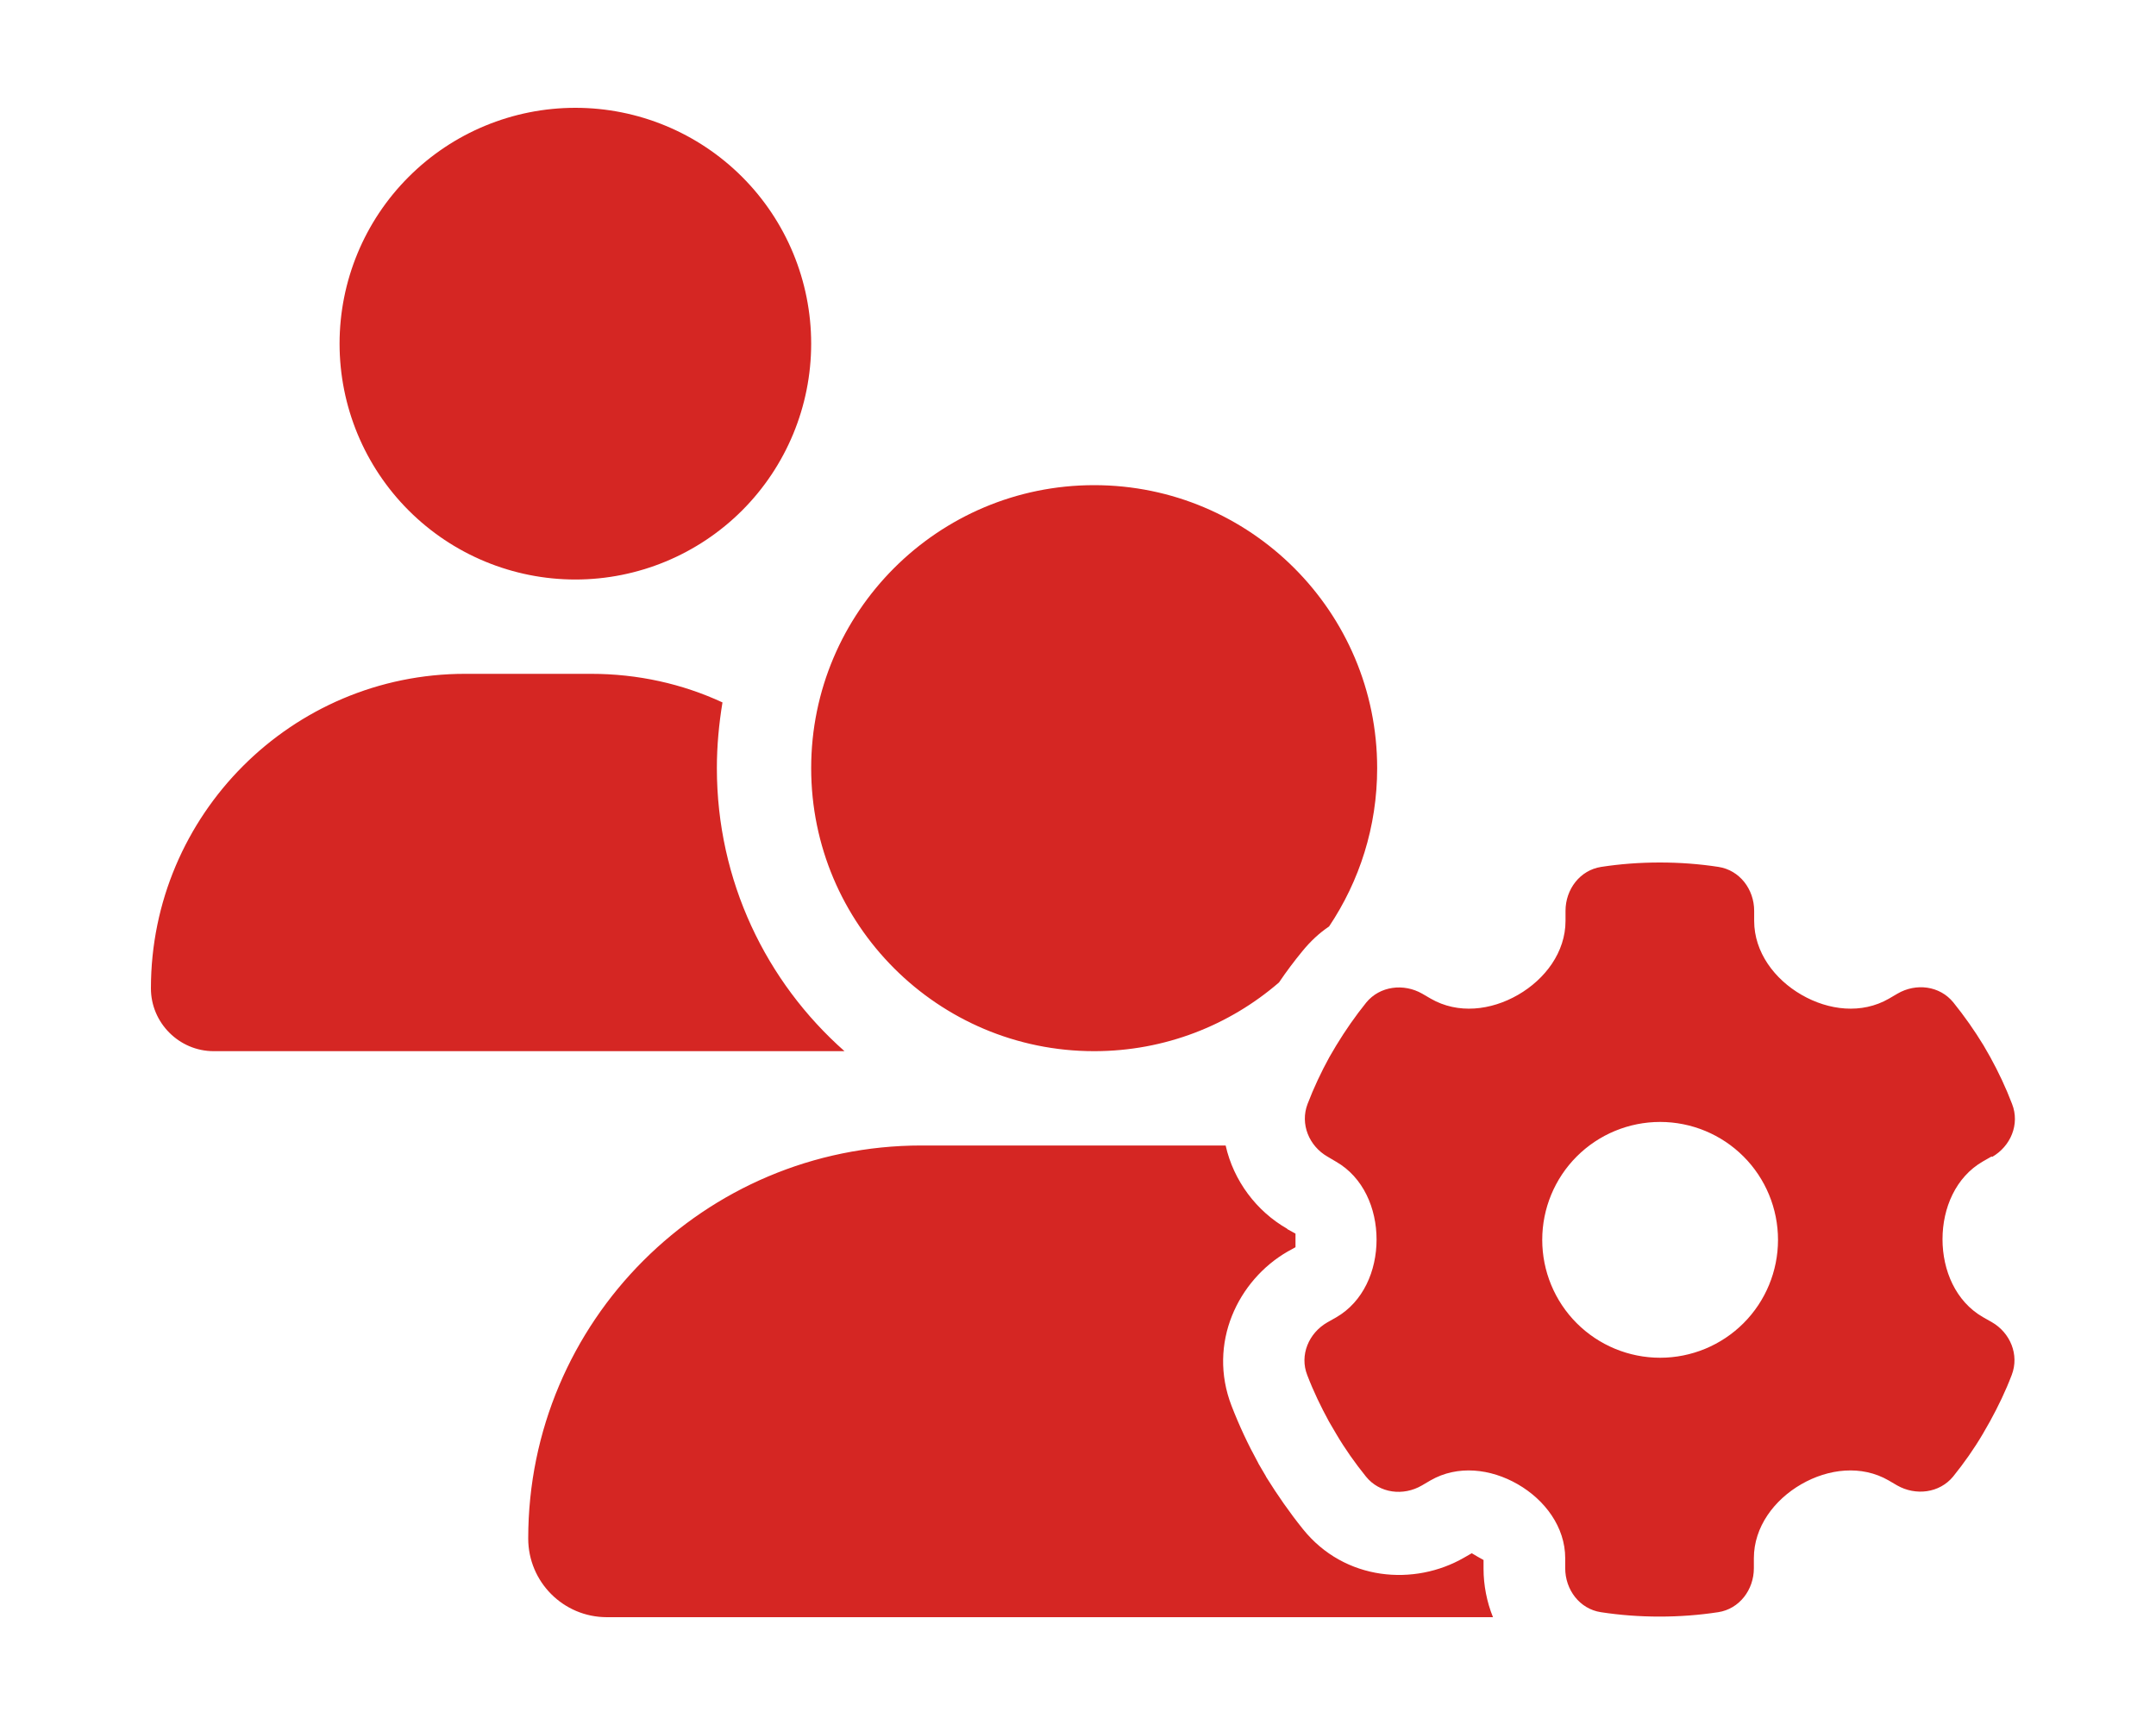 <svg width="50" height="40" viewBox="0 0 50 40" fill="none" xmlns="http://www.w3.org/2000/svg">
<path d="M13.344 13.438C14.794 13.438 16.185 12.861 17.211 11.836C18.236 10.81 18.812 9.419 18.812 7.969C18.812 6.518 18.236 5.127 17.211 4.102C16.185 3.076 14.794 2.5 13.344 2.5C11.893 2.5 10.502 3.076 9.477 4.102C8.451 5.127 7.875 6.518 7.875 7.969C7.875 9.419 8.451 10.81 9.477 11.836C10.502 12.861 11.893 13.438 13.344 13.438ZM3.5 22.919C3.5 23.719 4.156 24.375 4.956 24.375H19.585C17.767 22.769 16.625 20.424 16.625 17.812C16.625 17.293 16.673 16.787 16.755 16.288C15.825 15.857 14.793 15.625 13.706 15.625H10.787C6.768 15.625 3.5 18.893 3.5 22.919ZM25.375 24.375C27.016 24.375 28.513 23.773 29.661 22.782C29.832 22.529 30.017 22.283 30.208 22.051C30.393 21.825 30.598 21.634 30.823 21.483C31.527 20.431 31.938 19.173 31.938 17.812C31.938 14.19 28.998 11.25 25.375 11.25C21.752 11.25 18.812 14.19 18.812 17.812C18.812 21.436 21.752 24.375 25.375 24.375ZM29.846 28.49C29.142 28.087 28.608 27.383 28.424 26.562H21.369C16.331 26.562 12.25 30.644 12.25 35.675C12.25 36.68 13.063 37.5 14.075 37.5H34.624C34.48 37.145 34.405 36.755 34.405 36.379V36.174C34.316 36.126 34.221 36.071 34.132 36.017L33.954 36.119C32.806 36.782 31.186 36.666 30.215 35.456C29.907 35.073 29.627 34.67 29.367 34.253L29.36 34.239L29.354 34.226L29.189 33.945L29.183 33.932L29.176 33.918C28.943 33.494 28.738 33.057 28.561 32.599C28 31.149 28.711 29.686 29.859 29.023L30.044 28.921V28.606L29.859 28.504L29.846 28.49ZM46.197 26.829C46.628 26.583 46.847 26.07 46.662 25.599C46.519 25.223 46.348 24.86 46.156 24.512L45.999 24.238C45.787 23.89 45.555 23.561 45.302 23.247C44.987 22.857 44.434 22.789 44.003 23.042L43.805 23.158C43.176 23.52 42.41 23.432 41.781 23.069C41.152 22.707 40.681 22.078 40.681 21.354V21.121C40.681 20.622 40.346 20.178 39.853 20.102C39.409 20.034 38.958 20 38.493 20C38.028 20 37.577 20.034 37.133 20.102C36.641 20.178 36.306 20.622 36.306 21.121V21.354C36.306 22.078 35.834 22.707 35.205 23.069C34.576 23.432 33.81 23.52 33.182 23.158L32.983 23.042C32.553 22.796 31.999 22.864 31.685 23.247C31.432 23.561 31.199 23.896 30.987 24.245L30.83 24.512C30.639 24.86 30.468 25.223 30.324 25.599C30.146 26.064 30.358 26.576 30.789 26.822L30.987 26.939C31.616 27.301 31.924 28.019 31.924 28.743C31.924 29.468 31.616 30.186 30.987 30.548L30.782 30.664C30.352 30.91 30.133 31.423 30.317 31.888C30.461 32.264 30.632 32.619 30.823 32.968L30.987 33.248C31.192 33.597 31.425 33.925 31.678 34.239C31.992 34.629 32.546 34.697 32.977 34.444L33.175 34.328C33.804 33.966 34.569 34.055 35.198 34.417C35.827 34.779 36.299 35.408 36.299 36.133V36.365C36.299 36.864 36.634 37.309 37.126 37.384C37.57 37.452 38.022 37.486 38.486 37.486C38.951 37.486 39.402 37.452 39.847 37.384C40.339 37.309 40.674 36.864 40.674 36.365V36.133C40.674 35.408 41.145 34.779 41.774 34.417C42.403 34.055 43.169 33.966 43.798 34.328L43.996 34.444C44.427 34.69 44.98 34.622 45.295 34.239C45.548 33.925 45.78 33.597 45.985 33.248L46.149 32.961C46.341 32.612 46.512 32.257 46.655 31.881C46.833 31.416 46.621 30.903 46.19 30.657L45.985 30.541C45.356 30.179 45.049 29.461 45.049 28.736C45.049 28.012 45.356 27.294 45.985 26.932L46.19 26.815L46.197 26.829ZM35.766 28.75C35.766 28.025 36.054 27.329 36.566 26.817C37.079 26.304 37.775 26.016 38.5 26.016C39.225 26.016 39.921 26.304 40.434 26.817C40.946 27.329 41.234 28.025 41.234 28.75C41.234 29.475 40.946 30.171 40.434 30.683C39.921 31.196 39.225 31.484 38.5 31.484C37.775 31.484 37.079 31.196 36.566 30.683C36.054 30.171 35.766 29.475 35.766 28.75Z" fill="#D52623"/>
</svg>
